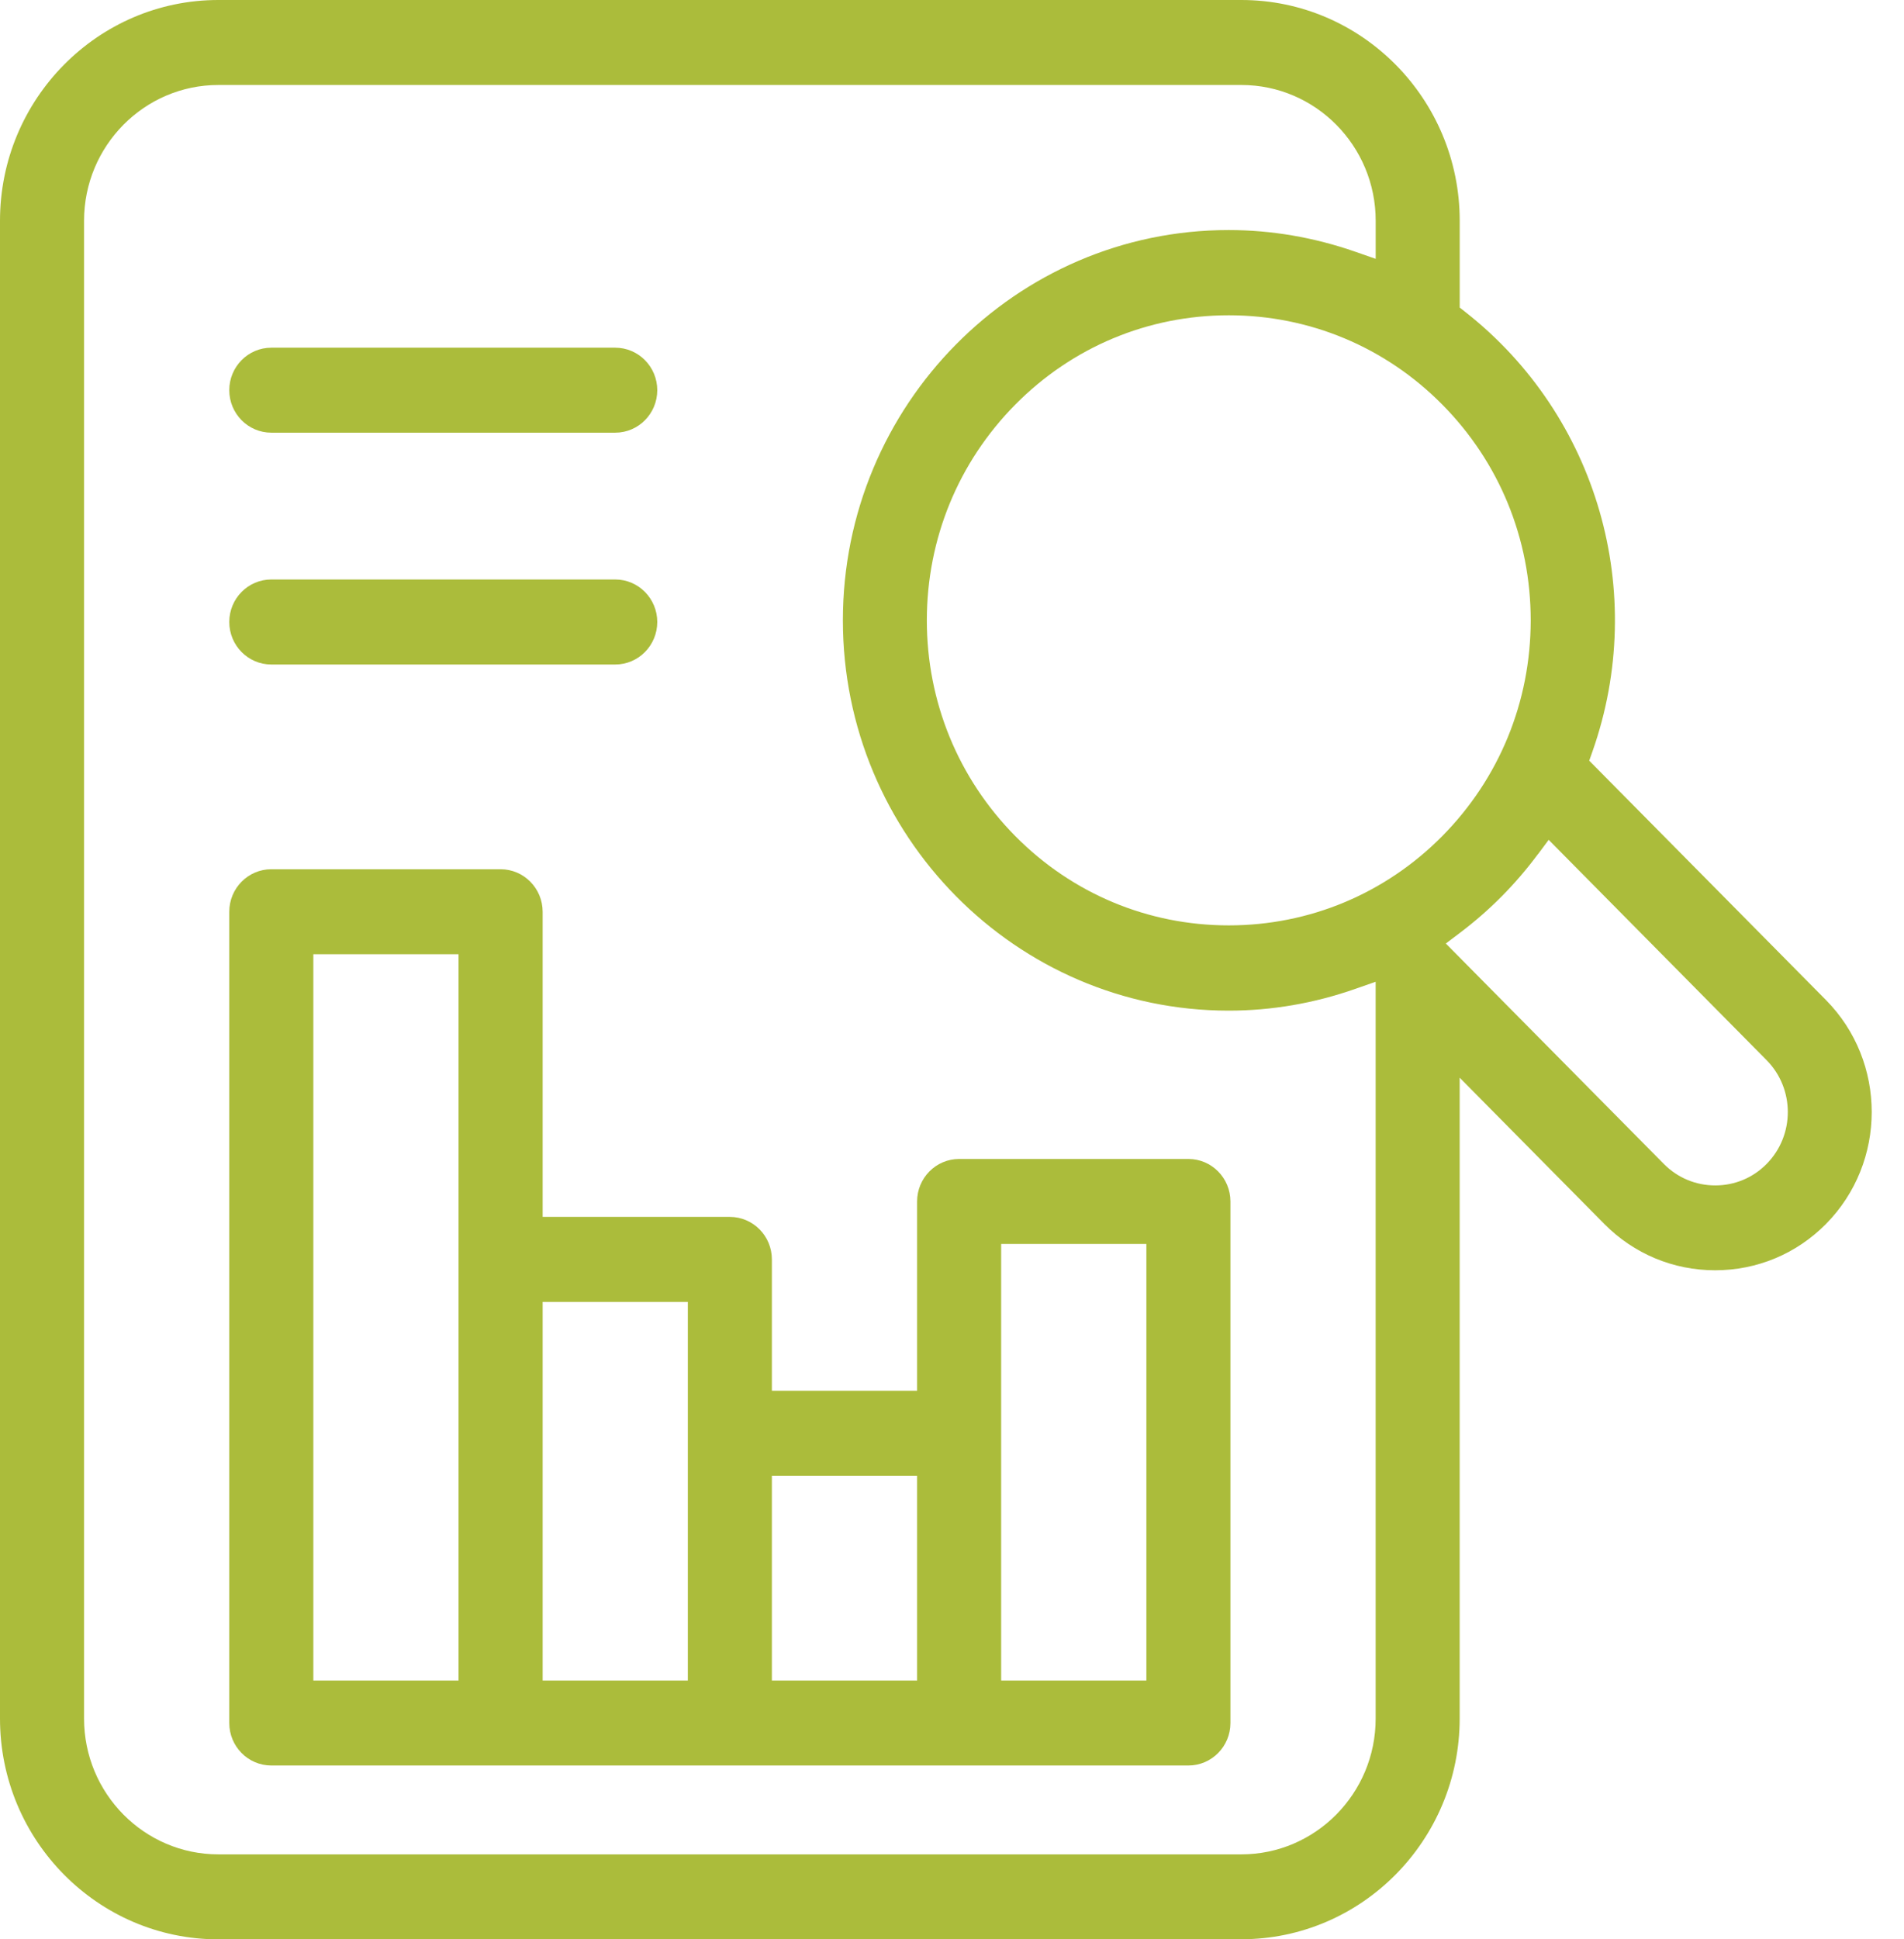 <svg width="55" height="56" viewBox="0 0 55 56" fill="none" xmlns="http://www.w3.org/2000/svg">
<path d="M7.837 50.98C7.167 50.98 6.623 50.43 6.623 49.753V26.327C6.623 25.65 7.167 25.1 7.837 25.1H14.46C15.13 25.1 15.675 25.65 15.675 26.327V35.139H21.083C21.753 35.139 22.297 35.689 22.297 36.367V40.159H26.492V34.693C26.492 34.016 27.036 33.466 27.706 33.466H34.329C34.999 33.466 35.543 34.016 35.543 34.693V49.753C35.543 50.43 34.999 50.98 34.329 50.98H7.837ZM28.92 48.526H33.115V35.92H28.92V48.526ZM22.297 48.526H26.492V42.614H22.297V48.526ZM15.675 48.526H19.869V37.594H15.675V48.526ZM9.051 48.526H13.246V27.554H9.051V48.526Z" fill="#ABBC3B"/>
<path d="M6.307 56C2.829 56 0 53.141 0 49.626V6.374C0 2.859 2.829 0 6.307 0H35.859C39.337 0 42.166 2.859 42.166 6.374V8.881L42.336 9.015C46.146 12.01 47.618 17.108 46.001 21.699L45.907 21.965L52.745 28.876C54.508 30.659 54.508 33.561 52.745 35.344C51.892 36.206 50.755 36.68 49.544 36.68C48.335 36.68 47.198 36.206 46.344 35.344L42.165 31.119V49.623C42.165 53.138 39.336 55.997 35.858 55.997H6.307V56ZM6.307 2.454C4.168 2.454 2.428 4.212 2.428 6.374V49.626C2.428 51.788 4.168 53.546 6.307 53.546H35.859C37.998 53.546 39.738 51.788 39.738 49.626V28.349L39.152 28.554C37.961 28.972 36.73 29.183 35.493 29.183C29.348 29.183 24.348 24.127 24.348 17.912C24.348 11.697 29.346 6.643 35.49 6.643C36.728 6.643 37.96 6.854 39.153 7.27L39.739 7.474V6.374C39.739 4.212 37.999 2.454 35.86 2.454H6.307ZM44.428 24.661C43.788 25.525 43.03 26.29 42.173 26.936L41.765 27.245L48.064 33.611C48.46 34.011 48.987 34.23 49.548 34.23C50.108 34.23 50.636 34.011 51.031 33.61C51.848 32.783 51.848 31.439 51.031 30.613L44.736 24.251L44.43 24.662L44.428 24.661ZM35.496 9.104C33.165 9.104 30.975 10.019 29.33 11.681C27.682 13.346 26.774 15.559 26.773 17.912C26.773 20.265 27.681 22.478 29.329 24.144C30.974 25.806 33.163 26.721 35.495 26.721C37.826 26.721 40.016 25.805 41.661 24.144C43.309 22.478 44.216 20.265 44.217 17.912C44.217 15.559 43.31 13.346 41.661 11.681C40.016 10.019 37.826 9.104 35.495 9.104H35.496Z" fill="#ABBC3B"/>
<path d="M7.837 19.188C7.167 19.188 6.623 18.638 6.623 17.96C6.623 17.283 7.167 16.733 7.837 16.733H17.772C18.442 16.733 18.986 17.283 18.986 17.96C18.986 18.638 18.442 19.188 17.772 19.188H7.837Z" fill="#ABBC3B"/>
<path d="M7.837 12.494C7.167 12.494 6.623 11.944 6.623 11.267C6.623 10.59 7.167 10.04 7.837 10.04H17.772C18.442 10.04 18.986 10.59 18.986 11.267C18.986 11.944 18.442 12.494 17.772 12.494H7.837Z" fill="#ABBC3B"/>
</svg>
